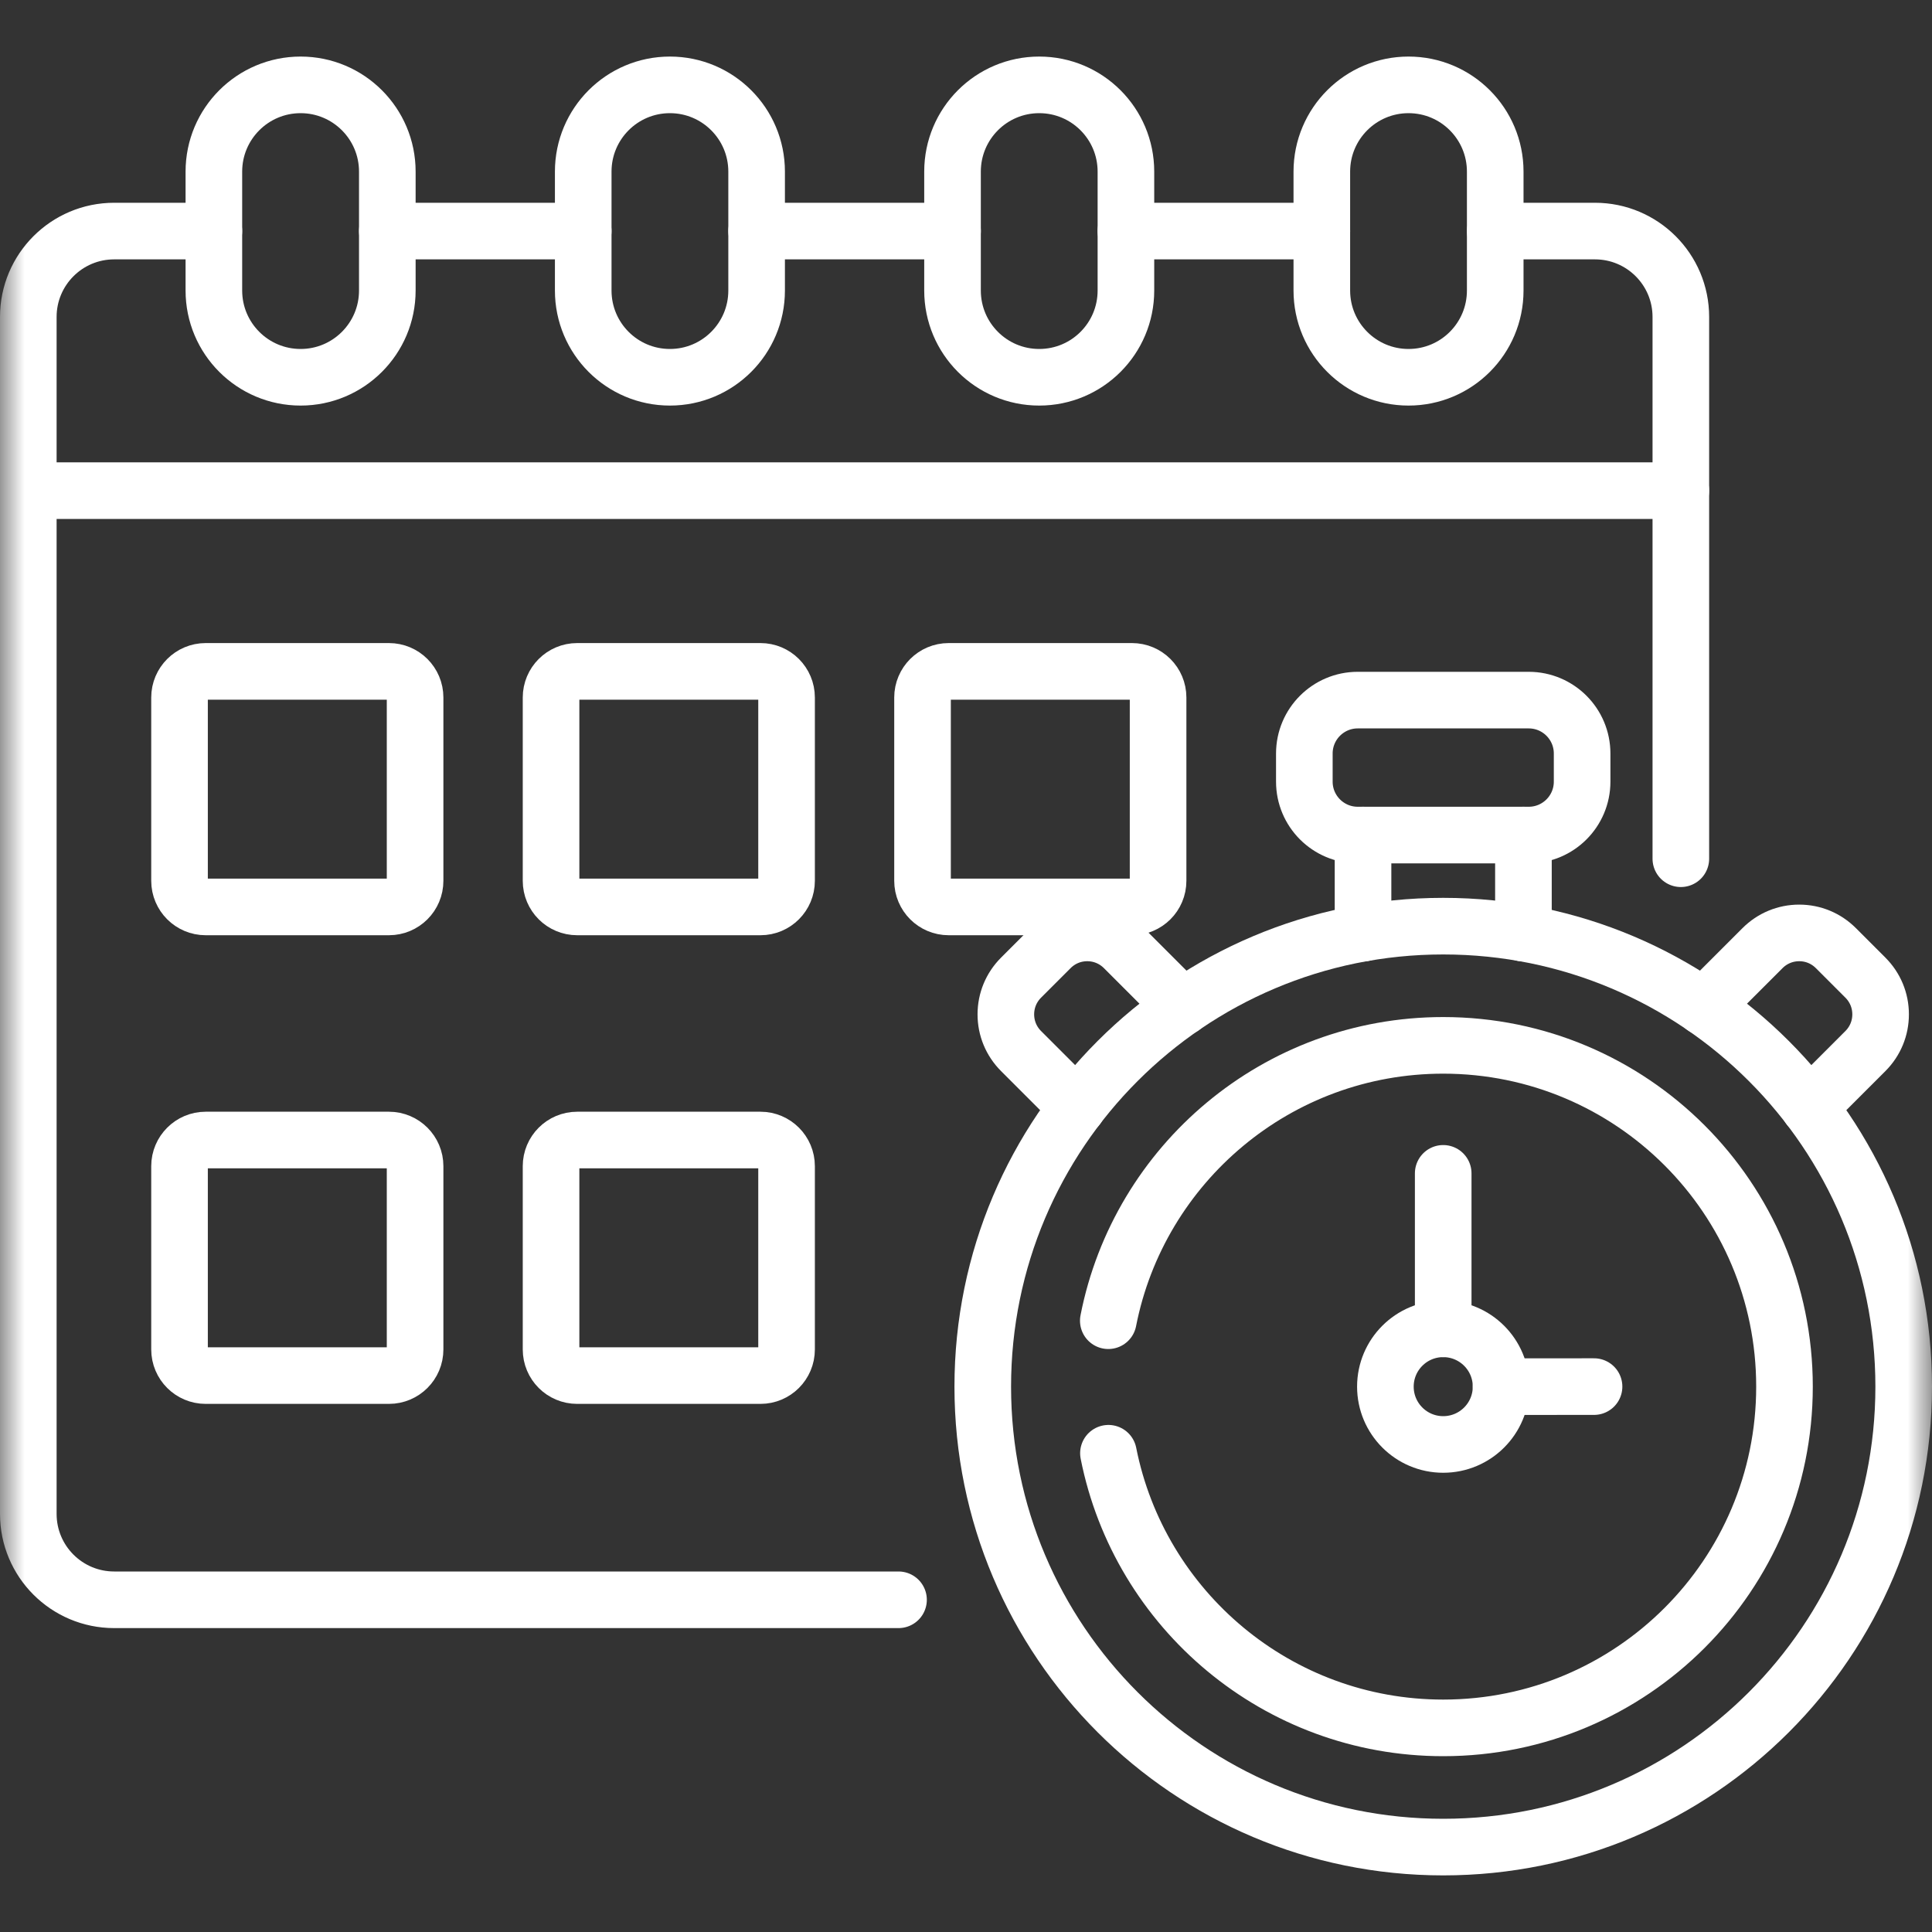<svg width="40" height="40" viewBox="0 0 40 40" fill="none" xmlns="http://www.w3.org/2000/svg">
<rect x="0" y="0" width="40" height="40" fill="#333333" stroke="none"/>
<path d="M31.078 28.709L33.003 28.708" stroke="white" stroke-width="1.172" stroke-miterlimit="10" stroke-linecap="round" stroke-linejoin="round"/>
<path d="M29.88 24.293V27.512" stroke="white" stroke-width="1.172" stroke-miterlimit="10" stroke-linecap="round" stroke-linejoin="round"/>
<mask id="mask0_1652_8346" style="mask-type:luminance" maskUnits="userSpaceOnUse" x="0" y="0" width="40" height="40">
<path d="M0 3.8147e-06H40V40H0V3.8147e-06Z" fill="white"/>
</mask>
<g mask="url(#mask0_1652_8346)">
<path d="M6.224 7.811C5.232 7.811 4.428 7.007 4.428 6.015V3.553C4.428 2.561 5.232 1.757 6.224 1.757C7.215 1.757 8.019 2.561 8.019 3.553V6.015C8.019 7.007 7.215 7.811 6.224 7.811Z" stroke="white" stroke-width="1.172" stroke-miterlimit="10" stroke-linecap="round" stroke-linejoin="round"/>
<path d="M13.87 7.811C12.878 7.811 12.075 7.007 12.075 6.015V3.553C12.075 2.561 12.878 1.757 13.87 1.757C14.861 1.757 15.665 2.561 15.665 3.553V6.015C15.665 7.007 14.861 7.811 13.87 7.811Z" stroke="white" stroke-width="1.172" stroke-miterlimit="10" stroke-linecap="round" stroke-linejoin="round"/>
<path d="M21.516 7.811C20.524 7.811 19.721 7.007 19.721 6.015V3.553C19.721 2.561 20.524 1.757 21.516 1.757C22.508 1.757 23.311 2.561 23.311 3.553V6.015C23.311 7.007 22.508 7.811 21.516 7.811Z" stroke="white" stroke-width="1.172" stroke-miterlimit="10" stroke-linecap="round" stroke-linejoin="round"/>
<path d="M29.162 7.811C28.171 7.811 27.367 7.007 27.367 6.015V3.553C27.367 2.561 28.171 1.757 29.162 1.757C30.154 1.757 30.957 2.561 30.957 3.553V6.015C30.957 7.007 30.154 7.811 29.162 7.811Z" stroke="white" stroke-width="1.172" stroke-miterlimit="10" stroke-linecap="round" stroke-linejoin="round"/>
<path d="M4.428 4.784H2.364C1.382 4.784 0.586 5.58 0.586 6.562V10.158H34.8V6.562C34.8 5.58 34.004 4.784 33.022 4.784H30.958" stroke="white" stroke-width="1.172" stroke-miterlimit="10" stroke-linecap="round" stroke-linejoin="round"/>
<path d="M12.075 4.784H8.019" stroke="white" stroke-width="1.172" stroke-miterlimit="10" stroke-linecap="round" stroke-linejoin="round"/>
<path d="M19.721 4.784H15.665" stroke="white" stroke-width="1.172" stroke-miterlimit="10" stroke-linecap="round" stroke-linejoin="round"/>
<path d="M27.367 4.784H23.311" stroke="white" stroke-width="1.172" stroke-miterlimit="10" stroke-linecap="round" stroke-linejoin="round"/>
<path d="M0.586 10.158V31.344C0.586 32.326 1.382 33.122 2.364 33.122H18.603" stroke="white" stroke-width="1.172" stroke-miterlimit="10" stroke-linecap="round" stroke-linejoin="round"/>
<path d="M34.8 17.779V10.158" stroke="white" stroke-width="1.172" stroke-miterlimit="10" stroke-linecap="round" stroke-linejoin="round"/>
<path d="M8.053 18.777H4.258C3.96 18.777 3.717 18.535 3.717 18.236V14.441C3.717 14.142 3.96 13.9 4.258 13.9H8.053C8.352 13.9 8.594 14.142 8.594 14.441V18.236C8.594 18.535 8.352 18.777 8.053 18.777Z" stroke="white" stroke-width="1.172" stroke-miterlimit="10" stroke-linecap="round" stroke-linejoin="round"/>
<path d="M15.745 18.777H11.95C11.651 18.777 11.409 18.535 11.409 18.236V14.441C11.409 14.142 11.651 13.9 11.95 13.9H15.745C16.043 13.9 16.285 14.142 16.285 14.441V18.236C16.285 18.535 16.043 18.777 15.745 18.777Z" stroke="white" stroke-width="1.172" stroke-miterlimit="10" stroke-linecap="round" stroke-linejoin="round"/>
<path d="M23.436 18.777H19.641C19.343 18.777 19.1 18.535 19.1 18.236V14.441C19.1 14.142 19.343 13.9 19.641 13.9H23.436C23.735 13.9 23.977 14.142 23.977 14.441V18.236C23.977 18.535 23.735 18.777 23.436 18.777Z" stroke="white" stroke-width="1.172" stroke-miterlimit="10" stroke-linecap="round" stroke-linejoin="round"/>
<path d="M8.053 28.48H4.258C3.96 28.48 3.717 28.238 3.717 27.939V24.144C3.717 23.846 3.96 23.603 4.258 23.603H8.053C8.352 23.603 8.594 23.846 8.594 24.144V27.939C8.594 28.238 8.352 28.48 8.053 28.48Z" stroke="white" stroke-width="1.172" stroke-miterlimit="10" stroke-linecap="round" stroke-linejoin="round"/>
<path d="M15.745 28.48H11.95C11.651 28.48 11.409 28.238 11.409 27.939V24.144C11.409 23.846 11.651 23.603 11.95 23.603H15.745C16.043 23.603 16.285 23.846 16.285 24.144V27.939C16.285 28.238 16.043 28.48 15.745 28.48Z" stroke="white" stroke-width="1.172" stroke-miterlimit="10" stroke-linecap="round" stroke-linejoin="round"/>
<path d="M39.414 28.709C39.414 33.974 35.146 38.242 29.88 38.242C24.615 38.242 20.347 33.974 20.347 28.709C20.347 23.443 24.615 19.175 29.88 19.175C35.146 19.175 39.414 23.443 39.414 28.709Z" stroke="white" stroke-width="1.172" stroke-miterlimit="10" stroke-linecap="round" stroke-linejoin="round"/>
<path d="M22.946 27.344C23.582 24.095 26.445 21.643 29.88 21.643C33.783 21.643 36.946 24.806 36.946 28.709C36.946 32.611 33.783 35.774 29.88 35.774C26.45 35.774 23.591 33.33 22.949 30.088" stroke="white" stroke-width="1.172" stroke-miterlimit="10" stroke-linecap="round" stroke-linejoin="round"/>
<path d="M31.078 28.709C31.078 29.37 30.542 29.906 29.88 29.906C29.219 29.906 28.683 29.37 28.683 28.709C28.683 28.048 29.219 27.512 29.88 27.512C30.542 27.512 31.078 28.048 31.078 28.709Z" stroke="white" stroke-width="1.172" stroke-miterlimit="10" stroke-linecap="round" stroke-linejoin="round"/>
<path d="M31.65 17.289H28.111C27.5 17.289 27.005 16.794 27.005 16.183V15.601C27.005 14.99 27.5 14.495 28.111 14.495H31.65C32.261 14.495 32.756 14.99 32.756 15.601V16.183C32.756 16.794 32.261 17.289 31.65 17.289Z" stroke="white" stroke-width="1.172" stroke-miterlimit="10" stroke-linecap="round" stroke-linejoin="round"/>
<path d="M31.541 19.32V17.289" stroke="white" stroke-width="1.172" stroke-miterlimit="10" stroke-linecap="round" stroke-linejoin="round"/>
<path d="M28.22 17.289V19.32" stroke="white" stroke-width="1.172" stroke-miterlimit="10" stroke-linecap="round" stroke-linejoin="round"/>
<path d="M37.458 22.924L38.621 21.761C38.824 21.558 38.936 21.288 38.936 21.001C38.936 20.714 38.824 20.444 38.621 20.241L38.01 19.63C37.807 19.427 37.538 19.315 37.251 19.315C36.964 19.315 36.694 19.427 36.491 19.63L35.274 20.847" stroke="white" stroke-width="1.172" stroke-miterlimit="10" stroke-linecap="round" stroke-linejoin="round"/>
<path d="M24.487 20.847L23.27 19.63C23.067 19.427 22.797 19.315 22.51 19.315C22.223 19.315 21.954 19.427 21.751 19.63L21.14 20.241C20.937 20.444 20.825 20.714 20.825 21.001C20.825 21.288 20.937 21.558 21.14 21.761L22.303 22.924" stroke="white" stroke-width="1.172" stroke-miterlimit="10" stroke-linecap="round" stroke-linejoin="round"/>
</g>
</svg>

